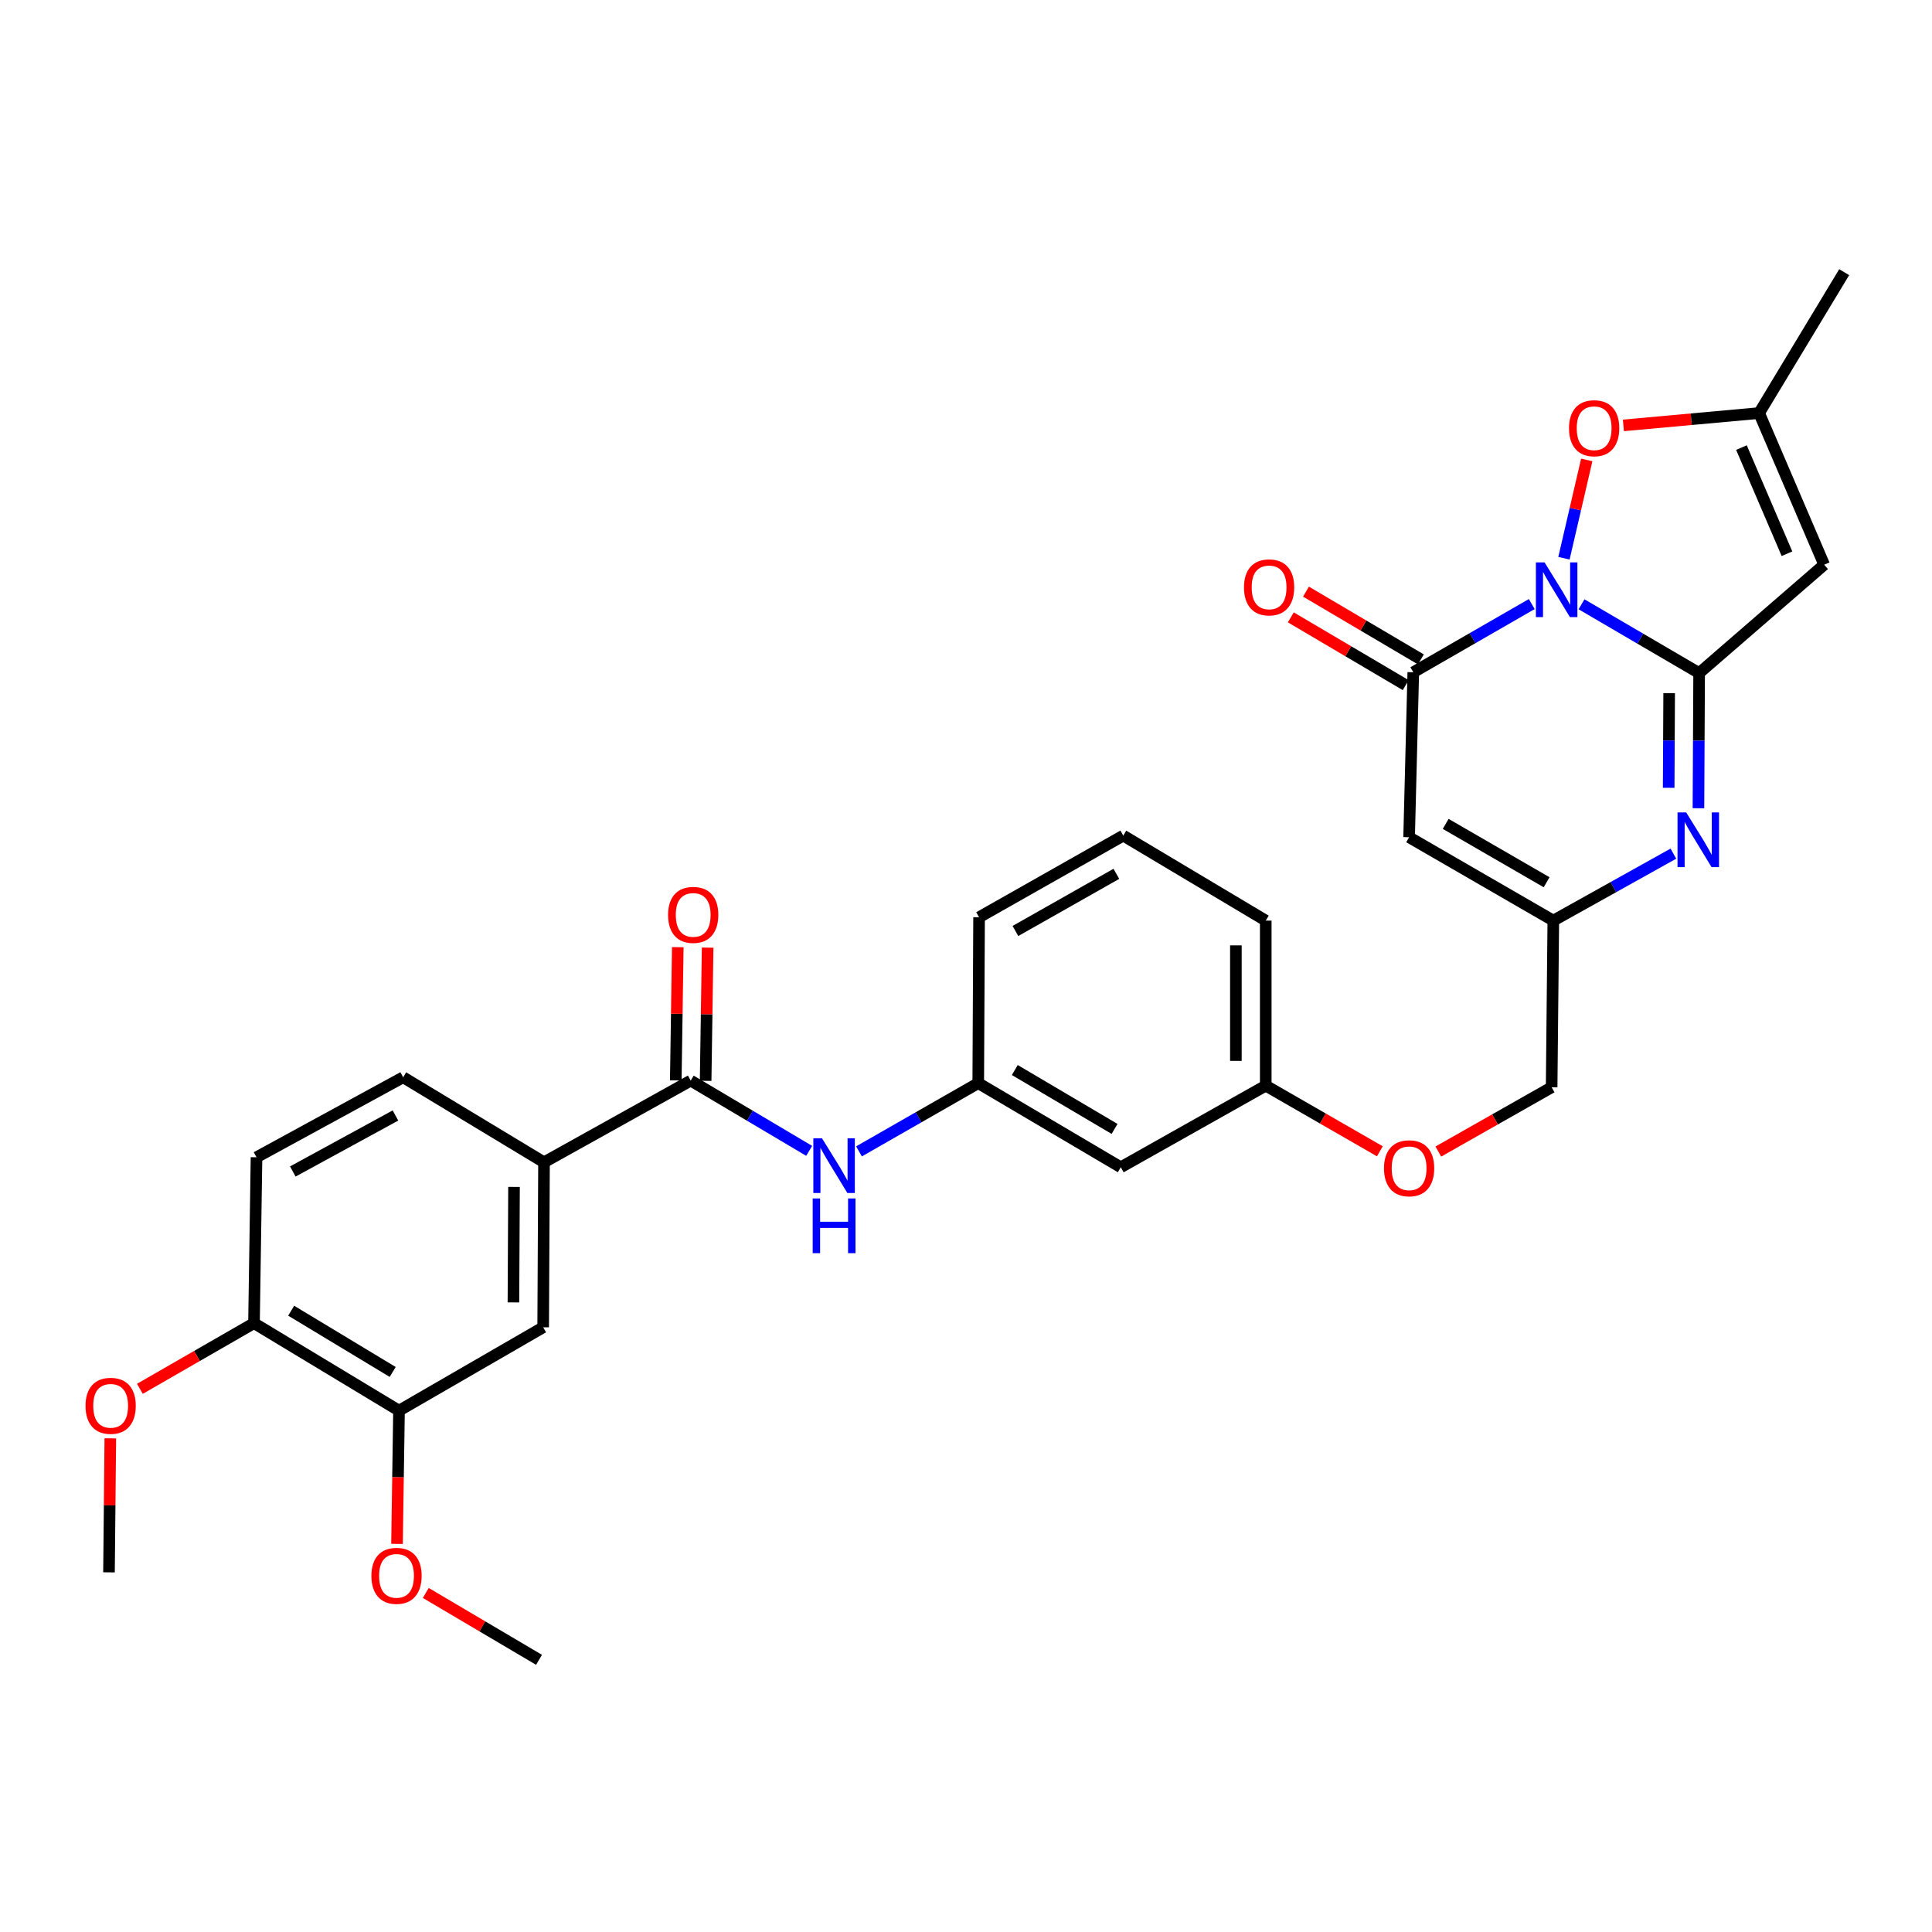<?xml version='1.0' encoding='iso-8859-1'?>
<svg version='1.1' baseProfile='full'
              xmlns='http://www.w3.org/2000/svg'
                      xmlns:rdkit='http://www.rdkit.org/xml'
                      xmlns:xlink='http://www.w3.org/1999/xlink'
                  xml:space='preserve'
width='1000px' height='1000px' viewBox='0 0 1000 1000'>
<!-- END OF HEADER -->
<rect style='opacity:1.0;fill:#FFFFFF;stroke:none' width='1000' height='1000' x='0' y='0'> </rect>
<path class='bond-0' d='M 818.594,312.779 L 849.03,330.58' style='fill:none;fill-rule:evenodd;stroke:#0000FF;stroke-width:6px;stroke-linecap:butt;stroke-linejoin:miter;stroke-opacity:1' />
<path class='bond-0' d='M 849.03,330.58 L 879.466,348.382' style='fill:none;fill-rule:evenodd;stroke:#000000;stroke-width:6px;stroke-linecap:butt;stroke-linejoin:miter;stroke-opacity:1' />
<path class='bond-1' d='M 792.838,312.662 L 762.176,330.311' style='fill:none;fill-rule:evenodd;stroke:#0000FF;stroke-width:6px;stroke-linecap:butt;stroke-linejoin:miter;stroke-opacity:1' />
<path class='bond-1' d='M 762.176,330.311 L 731.515,347.961' style='fill:none;fill-rule:evenodd;stroke:#000000;stroke-width:6px;stroke-linecap:butt;stroke-linejoin:miter;stroke-opacity:1' />
<path class='bond-5' d='M 809.5,288.94 L 815.401,263.496' style='fill:none;fill-rule:evenodd;stroke:#0000FF;stroke-width:6px;stroke-linecap:butt;stroke-linejoin:miter;stroke-opacity:1' />
<path class='bond-5' d='M 815.401,263.496 L 821.302,238.053' style='fill:none;fill-rule:evenodd;stroke:#FF0000;stroke-width:6px;stroke-linecap:butt;stroke-linejoin:miter;stroke-opacity:1' />
<path class='bond-2' d='M 879.466,348.382 L 879.289,383.362' style='fill:none;fill-rule:evenodd;stroke:#000000;stroke-width:6px;stroke-linecap:butt;stroke-linejoin:miter;stroke-opacity:1' />
<path class='bond-2' d='M 879.289,383.362 L 879.111,418.342' style='fill:none;fill-rule:evenodd;stroke:#0000FF;stroke-width:6px;stroke-linecap:butt;stroke-linejoin:miter;stroke-opacity:1' />
<path class='bond-2' d='M 863.956,358.797 L 863.832,383.283' style='fill:none;fill-rule:evenodd;stroke:#000000;stroke-width:6px;stroke-linecap:butt;stroke-linejoin:miter;stroke-opacity:1' />
<path class='bond-2' d='M 863.832,383.283 L 863.707,407.769' style='fill:none;fill-rule:evenodd;stroke:#0000FF;stroke-width:6px;stroke-linecap:butt;stroke-linejoin:miter;stroke-opacity:1' />
<path class='bond-3' d='M 879.466,348.382 L 944.189,292.289' style='fill:none;fill-rule:evenodd;stroke:#000000;stroke-width:6px;stroke-linecap:butt;stroke-linejoin:miter;stroke-opacity:1' />
<path class='bond-4' d='M 731.515,347.961 L 729.351,433.354' style='fill:none;fill-rule:evenodd;stroke:#000000;stroke-width:6px;stroke-linecap:butt;stroke-linejoin:miter;stroke-opacity:1' />
<path class='bond-13' d='M 735.441,341.304 L 705.708,323.767' style='fill:none;fill-rule:evenodd;stroke:#000000;stroke-width:6px;stroke-linecap:butt;stroke-linejoin:miter;stroke-opacity:1' />
<path class='bond-13' d='M 705.708,323.767 L 675.975,306.23' style='fill:none;fill-rule:evenodd;stroke:#FF0000;stroke-width:6px;stroke-linecap:butt;stroke-linejoin:miter;stroke-opacity:1' />
<path class='bond-13' d='M 727.589,354.618 L 697.855,337.081' style='fill:none;fill-rule:evenodd;stroke:#000000;stroke-width:6px;stroke-linecap:butt;stroke-linejoin:miter;stroke-opacity:1' />
<path class='bond-13' d='M 697.855,337.081 L 668.122,319.544' style='fill:none;fill-rule:evenodd;stroke:#FF0000;stroke-width:6px;stroke-linecap:butt;stroke-linejoin:miter;stroke-opacity:1' />
<path class='bond-32' d='M 866.14,441.846 L 835.066,459.176' style='fill:none;fill-rule:evenodd;stroke:#0000FF;stroke-width:6px;stroke-linecap:butt;stroke-linejoin:miter;stroke-opacity:1' />
<path class='bond-32' d='M 835.066,459.176 L 803.992,476.505' style='fill:none;fill-rule:evenodd;stroke:#000000;stroke-width:6px;stroke-linecap:butt;stroke-linejoin:miter;stroke-opacity:1' />
<path class='bond-31' d='M 944.189,292.289 L 910.518,213.801' style='fill:none;fill-rule:evenodd;stroke:#000000;stroke-width:6px;stroke-linecap:butt;stroke-linejoin:miter;stroke-opacity:1' />
<path class='bond-31' d='M 924.933,286.61 L 901.364,231.668' style='fill:none;fill-rule:evenodd;stroke:#000000;stroke-width:6px;stroke-linecap:butt;stroke-linejoin:miter;stroke-opacity:1' />
<path class='bond-6' d='M 729.351,433.354 L 803.992,476.505' style='fill:none;fill-rule:evenodd;stroke:#000000;stroke-width:6px;stroke-linecap:butt;stroke-linejoin:miter;stroke-opacity:1' />
<path class='bond-6' d='M 748.283,426.444 L 800.532,456.65' style='fill:none;fill-rule:evenodd;stroke:#000000;stroke-width:6px;stroke-linecap:butt;stroke-linejoin:miter;stroke-opacity:1' />
<path class='bond-8' d='M 840.269,220.187 L 875.394,216.994' style='fill:none;fill-rule:evenodd;stroke:#FF0000;stroke-width:6px;stroke-linecap:butt;stroke-linejoin:miter;stroke-opacity:1' />
<path class='bond-8' d='M 875.394,216.994 L 910.518,213.801' style='fill:none;fill-rule:evenodd;stroke:#000000;stroke-width:6px;stroke-linecap:butt;stroke-linejoin:miter;stroke-opacity:1' />
<path class='bond-20' d='M 803.992,476.505 L 803.125,562.773' style='fill:none;fill-rule:evenodd;stroke:#000000;stroke-width:6px;stroke-linecap:butt;stroke-linejoin:miter;stroke-opacity:1' />
<path class='bond-7' d='M 357.51,559.321 L 388.168,577.502' style='fill:none;fill-rule:evenodd;stroke:#000000;stroke-width:6px;stroke-linecap:butt;stroke-linejoin:miter;stroke-opacity:1' />
<path class='bond-7' d='M 388.168,577.502 L 418.825,595.683' style='fill:none;fill-rule:evenodd;stroke:#0000FF;stroke-width:6px;stroke-linecap:butt;stroke-linejoin:miter;stroke-opacity:1' />
<path class='bond-10' d='M 357.51,559.321 L 281.581,601.605' style='fill:none;fill-rule:evenodd;stroke:#000000;stroke-width:6px;stroke-linecap:butt;stroke-linejoin:miter;stroke-opacity:1' />
<path class='bond-16' d='M 365.238,559.437 L 365.755,524.963' style='fill:none;fill-rule:evenodd;stroke:#000000;stroke-width:6px;stroke-linecap:butt;stroke-linejoin:miter;stroke-opacity:1' />
<path class='bond-16' d='M 365.755,524.963 L 366.272,490.488' style='fill:none;fill-rule:evenodd;stroke:#FF0000;stroke-width:6px;stroke-linecap:butt;stroke-linejoin:miter;stroke-opacity:1' />
<path class='bond-16' d='M 349.783,559.205 L 350.3,524.731' style='fill:none;fill-rule:evenodd;stroke:#000000;stroke-width:6px;stroke-linecap:butt;stroke-linejoin:miter;stroke-opacity:1' />
<path class='bond-16' d='M 350.3,524.731 L 350.817,490.256' style='fill:none;fill-rule:evenodd;stroke:#FF0000;stroke-width:6px;stroke-linecap:butt;stroke-linejoin:miter;stroke-opacity:1' />
<path class='bond-25' d='M 910.518,213.801 L 954.545,140.877' style='fill:none;fill-rule:evenodd;stroke:#000000;stroke-width:6px;stroke-linecap:butt;stroke-linejoin:miter;stroke-opacity:1' />
<path class='bond-9' d='M 444.611,595.955 L 475.474,578.291' style='fill:none;fill-rule:evenodd;stroke:#0000FF;stroke-width:6px;stroke-linecap:butt;stroke-linejoin:miter;stroke-opacity:1' />
<path class='bond-9' d='M 475.474,578.291 L 506.338,560.627' style='fill:none;fill-rule:evenodd;stroke:#000000;stroke-width:6px;stroke-linecap:butt;stroke-linejoin:miter;stroke-opacity:1' />
<path class='bond-11' d='M 281.581,601.605 L 281.143,687.007' style='fill:none;fill-rule:evenodd;stroke:#000000;stroke-width:6px;stroke-linecap:butt;stroke-linejoin:miter;stroke-opacity:1' />
<path class='bond-11' d='M 266.058,614.336 L 265.752,674.117' style='fill:none;fill-rule:evenodd;stroke:#000000;stroke-width:6px;stroke-linecap:butt;stroke-linejoin:miter;stroke-opacity:1' />
<path class='bond-18' d='M 281.581,601.605 L 208.674,557.595' style='fill:none;fill-rule:evenodd;stroke:#000000;stroke-width:6px;stroke-linecap:butt;stroke-linejoin:miter;stroke-opacity:1' />
<path class='bond-12' d='M 281.143,687.007 L 206.528,730.149' style='fill:none;fill-rule:evenodd;stroke:#000000;stroke-width:6px;stroke-linecap:butt;stroke-linejoin:miter;stroke-opacity:1' />
<path class='bond-23' d='M 206.528,730.149 L 206.008,764.631' style='fill:none;fill-rule:evenodd;stroke:#000000;stroke-width:6px;stroke-linecap:butt;stroke-linejoin:miter;stroke-opacity:1' />
<path class='bond-23' d='M 206.008,764.631 L 205.488,799.112' style='fill:none;fill-rule:evenodd;stroke:#FF0000;stroke-width:6px;stroke-linecap:butt;stroke-linejoin:miter;stroke-opacity:1' />
<path class='bond-34' d='M 206.528,730.149 L 131.466,684.86' style='fill:none;fill-rule:evenodd;stroke:#000000;stroke-width:6px;stroke-linecap:butt;stroke-linejoin:miter;stroke-opacity:1' />
<path class='bond-34' d='M 203.254,710.121 L 150.71,678.418' style='fill:none;fill-rule:evenodd;stroke:#000000;stroke-width:6px;stroke-linecap:butt;stroke-linejoin:miter;stroke-opacity:1' />
<path class='bond-14' d='M 506.338,560.627 L 580.111,604.173' style='fill:none;fill-rule:evenodd;stroke:#000000;stroke-width:6px;stroke-linecap:butt;stroke-linejoin:miter;stroke-opacity:1' />
<path class='bond-14' d='M 525.261,553.847 L 576.903,584.33' style='fill:none;fill-rule:evenodd;stroke:#000000;stroke-width:6px;stroke-linecap:butt;stroke-linejoin:miter;stroke-opacity:1' />
<path class='bond-33' d='M 506.338,560.627 L 506.767,474.77' style='fill:none;fill-rule:evenodd;stroke:#000000;stroke-width:6px;stroke-linecap:butt;stroke-linejoin:miter;stroke-opacity:1' />
<path class='bond-15' d='M 131.466,684.86 L 132.771,599.004' style='fill:none;fill-rule:evenodd;stroke:#000000;stroke-width:6px;stroke-linecap:butt;stroke-linejoin:miter;stroke-opacity:1' />
<path class='bond-24' d='M 131.466,684.86 L 101.938,701.855' style='fill:none;fill-rule:evenodd;stroke:#000000;stroke-width:6px;stroke-linecap:butt;stroke-linejoin:miter;stroke-opacity:1' />
<path class='bond-24' d='M 101.938,701.855 L 72.411,718.85' style='fill:none;fill-rule:evenodd;stroke:#FF0000;stroke-width:6px;stroke-linecap:butt;stroke-linejoin:miter;stroke-opacity:1' />
<path class='bond-17' d='M 580.111,604.173 L 655.148,561.932' style='fill:none;fill-rule:evenodd;stroke:#000000;stroke-width:6px;stroke-linecap:butt;stroke-linejoin:miter;stroke-opacity:1' />
<path class='bond-19' d='M 208.674,557.595 L 132.771,599.004' style='fill:none;fill-rule:evenodd;stroke:#000000;stroke-width:6px;stroke-linecap:butt;stroke-linejoin:miter;stroke-opacity:1' />
<path class='bond-19' d='M 204.691,577.376 L 151.559,606.362' style='fill:none;fill-rule:evenodd;stroke:#000000;stroke-width:6px;stroke-linecap:butt;stroke-linejoin:miter;stroke-opacity:1' />
<path class='bond-21' d='M 803.125,562.773 L 773.798,579.408' style='fill:none;fill-rule:evenodd;stroke:#000000;stroke-width:6px;stroke-linecap:butt;stroke-linejoin:miter;stroke-opacity:1' />
<path class='bond-21' d='M 773.798,579.408 L 744.471,596.043' style='fill:none;fill-rule:evenodd;stroke:#FF0000;stroke-width:6px;stroke-linecap:butt;stroke-linejoin:miter;stroke-opacity:1' />
<path class='bond-22' d='M 714.211,595.91 L 684.679,578.921' style='fill:none;fill-rule:evenodd;stroke:#FF0000;stroke-width:6px;stroke-linecap:butt;stroke-linejoin:miter;stroke-opacity:1' />
<path class='bond-22' d='M 684.679,578.921 L 655.148,561.932' style='fill:none;fill-rule:evenodd;stroke:#000000;stroke-width:6px;stroke-linecap:butt;stroke-linejoin:miter;stroke-opacity:1' />
<path class='bond-28' d='M 655.148,561.932 L 655.148,476.505' style='fill:none;fill-rule:evenodd;stroke:#000000;stroke-width:6px;stroke-linecap:butt;stroke-linejoin:miter;stroke-opacity:1' />
<path class='bond-28' d='M 639.69,549.118 L 639.69,489.319' style='fill:none;fill-rule:evenodd;stroke:#000000;stroke-width:6px;stroke-linecap:butt;stroke-linejoin:miter;stroke-opacity:1' />
<path class='bond-29' d='M 220.381,824.509 L 249.689,841.816' style='fill:none;fill-rule:evenodd;stroke:#FF0000;stroke-width:6px;stroke-linecap:butt;stroke-linejoin:miter;stroke-opacity:1' />
<path class='bond-29' d='M 249.689,841.816 L 278.996,859.123' style='fill:none;fill-rule:evenodd;stroke:#000000;stroke-width:6px;stroke-linecap:butt;stroke-linejoin:miter;stroke-opacity:1' />
<path class='bond-30' d='M 57.102,744.482 L 56.757,779.162' style='fill:none;fill-rule:evenodd;stroke:#FF0000;stroke-width:6px;stroke-linecap:butt;stroke-linejoin:miter;stroke-opacity:1' />
<path class='bond-30' d='M 56.757,779.162 L 56.412,813.842' style='fill:none;fill-rule:evenodd;stroke:#000000;stroke-width:6px;stroke-linecap:butt;stroke-linejoin:miter;stroke-opacity:1' />
<path class='bond-26' d='M 581.4,432.503 L 655.148,476.505' style='fill:none;fill-rule:evenodd;stroke:#000000;stroke-width:6px;stroke-linecap:butt;stroke-linejoin:miter;stroke-opacity:1' />
<path class='bond-27' d='M 581.4,432.503 L 506.767,474.77' style='fill:none;fill-rule:evenodd;stroke:#000000;stroke-width:6px;stroke-linecap:butt;stroke-linejoin:miter;stroke-opacity:1' />
<path class='bond-27' d='M 577.822,452.294 L 525.579,481.88' style='fill:none;fill-rule:evenodd;stroke:#000000;stroke-width:6px;stroke-linecap:butt;stroke-linejoin:miter;stroke-opacity:1' />
<path  class='atom-0' d='M 799.458 291.088
L 808.738 306.088
Q 809.658 307.568, 811.138 310.248
Q 812.618 312.928, 812.698 313.088
L 812.698 291.088
L 816.458 291.088
L 816.458 319.408
L 812.578 319.408
L 802.618 303.008
Q 801.458 301.088, 800.218 298.888
Q 799.018 296.688, 798.658 296.008
L 798.658 319.408
L 794.978 319.408
L 794.978 291.088
L 799.458 291.088
' fill='#0000FF'/>
<path  class='atom-3' d='M 872.768 420.499
L 882.048 435.499
Q 882.968 436.979, 884.448 439.659
Q 885.928 442.339, 886.008 442.499
L 886.008 420.499
L 889.768 420.499
L 889.768 448.819
L 885.888 448.819
L 875.928 432.419
Q 874.768 430.499, 873.528 428.299
Q 872.328 426.099, 871.968 425.419
L 871.968 448.819
L 868.288 448.819
L 868.288 420.499
L 872.768 420.499
' fill='#0000FF'/>
<path  class='atom-6' d='M 812.126 221.644
Q 812.126 214.844, 815.486 211.044
Q 818.846 207.244, 825.126 207.244
Q 831.406 207.244, 834.766 211.044
Q 838.126 214.844, 838.126 221.644
Q 838.126 228.524, 834.726 232.444
Q 831.326 236.324, 825.126 236.324
Q 818.886 236.324, 815.486 232.444
Q 812.126 228.564, 812.126 221.644
M 825.126 233.124
Q 829.446 233.124, 831.766 230.244
Q 834.126 227.324, 834.126 221.644
Q 834.126 216.084, 831.766 213.284
Q 829.446 210.444, 825.126 210.444
Q 820.806 210.444, 818.446 213.244
Q 816.126 216.044, 816.126 221.644
Q 816.126 227.364, 818.446 230.244
Q 820.806 233.124, 825.126 233.124
' fill='#FF0000'/>
<path  class='atom-10' d='M 425.462 589.172
L 434.742 604.172
Q 435.662 605.652, 437.142 608.332
Q 438.622 611.012, 438.702 611.172
L 438.702 589.172
L 442.462 589.172
L 442.462 617.492
L 438.582 617.492
L 428.622 601.092
Q 427.462 599.172, 426.222 596.972
Q 425.022 594.772, 424.662 594.092
L 424.662 617.492
L 420.982 617.492
L 420.982 589.172
L 425.462 589.172
' fill='#0000FF'/>
<path  class='atom-10' d='M 420.642 620.324
L 424.482 620.324
L 424.482 632.364
L 438.962 632.364
L 438.962 620.324
L 442.802 620.324
L 442.802 648.644
L 438.962 648.644
L 438.962 635.564
L 424.482 635.564
L 424.482 648.644
L 420.642 648.644
L 420.642 620.324
' fill='#0000FF'/>
<path  class='atom-14' d='M 643.882 304.022
Q 643.882 297.222, 647.242 293.422
Q 650.602 289.622, 656.882 289.622
Q 663.162 289.622, 666.522 293.422
Q 669.882 297.222, 669.882 304.022
Q 669.882 310.902, 666.482 314.822
Q 663.082 318.702, 656.882 318.702
Q 650.642 318.702, 647.242 314.822
Q 643.882 310.942, 643.882 304.022
M 656.882 315.502
Q 661.202 315.502, 663.522 312.622
Q 665.882 309.702, 665.882 304.022
Q 665.882 298.462, 663.522 295.662
Q 661.202 292.822, 656.882 292.822
Q 652.562 292.822, 650.202 295.622
Q 647.882 298.422, 647.882 304.022
Q 647.882 309.742, 650.202 312.622
Q 652.562 315.502, 656.882 315.502
' fill='#FF0000'/>
<path  class='atom-17' d='M 345.798 473.545
Q 345.798 466.745, 349.158 462.945
Q 352.518 459.145, 358.798 459.145
Q 365.078 459.145, 368.438 462.945
Q 371.798 466.745, 371.798 473.545
Q 371.798 480.425, 368.398 484.345
Q 364.998 488.225, 358.798 488.225
Q 352.558 488.225, 349.158 484.345
Q 345.798 480.465, 345.798 473.545
M 358.798 485.025
Q 363.118 485.025, 365.438 482.145
Q 367.798 479.225, 367.798 473.545
Q 367.798 467.985, 365.438 465.185
Q 363.118 462.345, 358.798 462.345
Q 354.478 462.345, 352.118 465.145
Q 349.798 467.945, 349.798 473.545
Q 349.798 479.265, 352.118 482.145
Q 354.478 485.025, 358.798 485.025
' fill='#FF0000'/>
<path  class='atom-22' d='M 716.351 604.7
Q 716.351 597.9, 719.711 594.1
Q 723.071 590.3, 729.351 590.3
Q 735.631 590.3, 738.991 594.1
Q 742.351 597.9, 742.351 604.7
Q 742.351 611.58, 738.951 615.5
Q 735.551 619.38, 729.351 619.38
Q 723.111 619.38, 719.711 615.5
Q 716.351 611.62, 716.351 604.7
M 729.351 616.18
Q 733.671 616.18, 735.991 613.3
Q 738.351 610.38, 738.351 604.7
Q 738.351 599.14, 735.991 596.34
Q 733.671 593.5, 729.351 593.5
Q 725.031 593.5, 722.671 596.3
Q 720.351 599.1, 720.351 604.7
Q 720.351 610.42, 722.671 613.3
Q 725.031 616.18, 729.351 616.18
' fill='#FF0000'/>
<path  class='atom-24' d='M 192.239 815.648
Q 192.239 808.848, 195.599 805.048
Q 198.959 801.248, 205.239 801.248
Q 211.519 801.248, 214.879 805.048
Q 218.239 808.848, 218.239 815.648
Q 218.239 822.528, 214.839 826.448
Q 211.439 830.328, 205.239 830.328
Q 198.999 830.328, 195.599 826.448
Q 192.239 822.568, 192.239 815.648
M 205.239 827.128
Q 209.559 827.128, 211.879 824.248
Q 214.239 821.328, 214.239 815.648
Q 214.239 810.088, 211.879 807.288
Q 209.559 804.448, 205.239 804.448
Q 200.919 804.448, 198.559 807.248
Q 196.239 810.048, 196.239 815.648
Q 196.239 821.368, 198.559 824.248
Q 200.919 827.128, 205.239 827.128
' fill='#FF0000'/>
<path  class='atom-25' d='M 44.271 727.645
Q 44.271 720.845, 47.631 717.045
Q 50.991 713.245, 57.271 713.245
Q 63.551 713.245, 66.911 717.045
Q 70.271 720.845, 70.271 727.645
Q 70.271 734.525, 66.871 738.445
Q 63.471 742.325, 57.271 742.325
Q 51.031 742.325, 47.631 738.445
Q 44.271 734.565, 44.271 727.645
M 57.271 739.125
Q 61.591 739.125, 63.911 736.245
Q 66.271 733.325, 66.271 727.645
Q 66.271 722.085, 63.911 719.285
Q 61.591 716.445, 57.271 716.445
Q 52.951 716.445, 50.591 719.245
Q 48.271 722.045, 48.271 727.645
Q 48.271 733.365, 50.591 736.245
Q 52.951 739.125, 57.271 739.125
' fill='#FF0000'/>
</svg>

